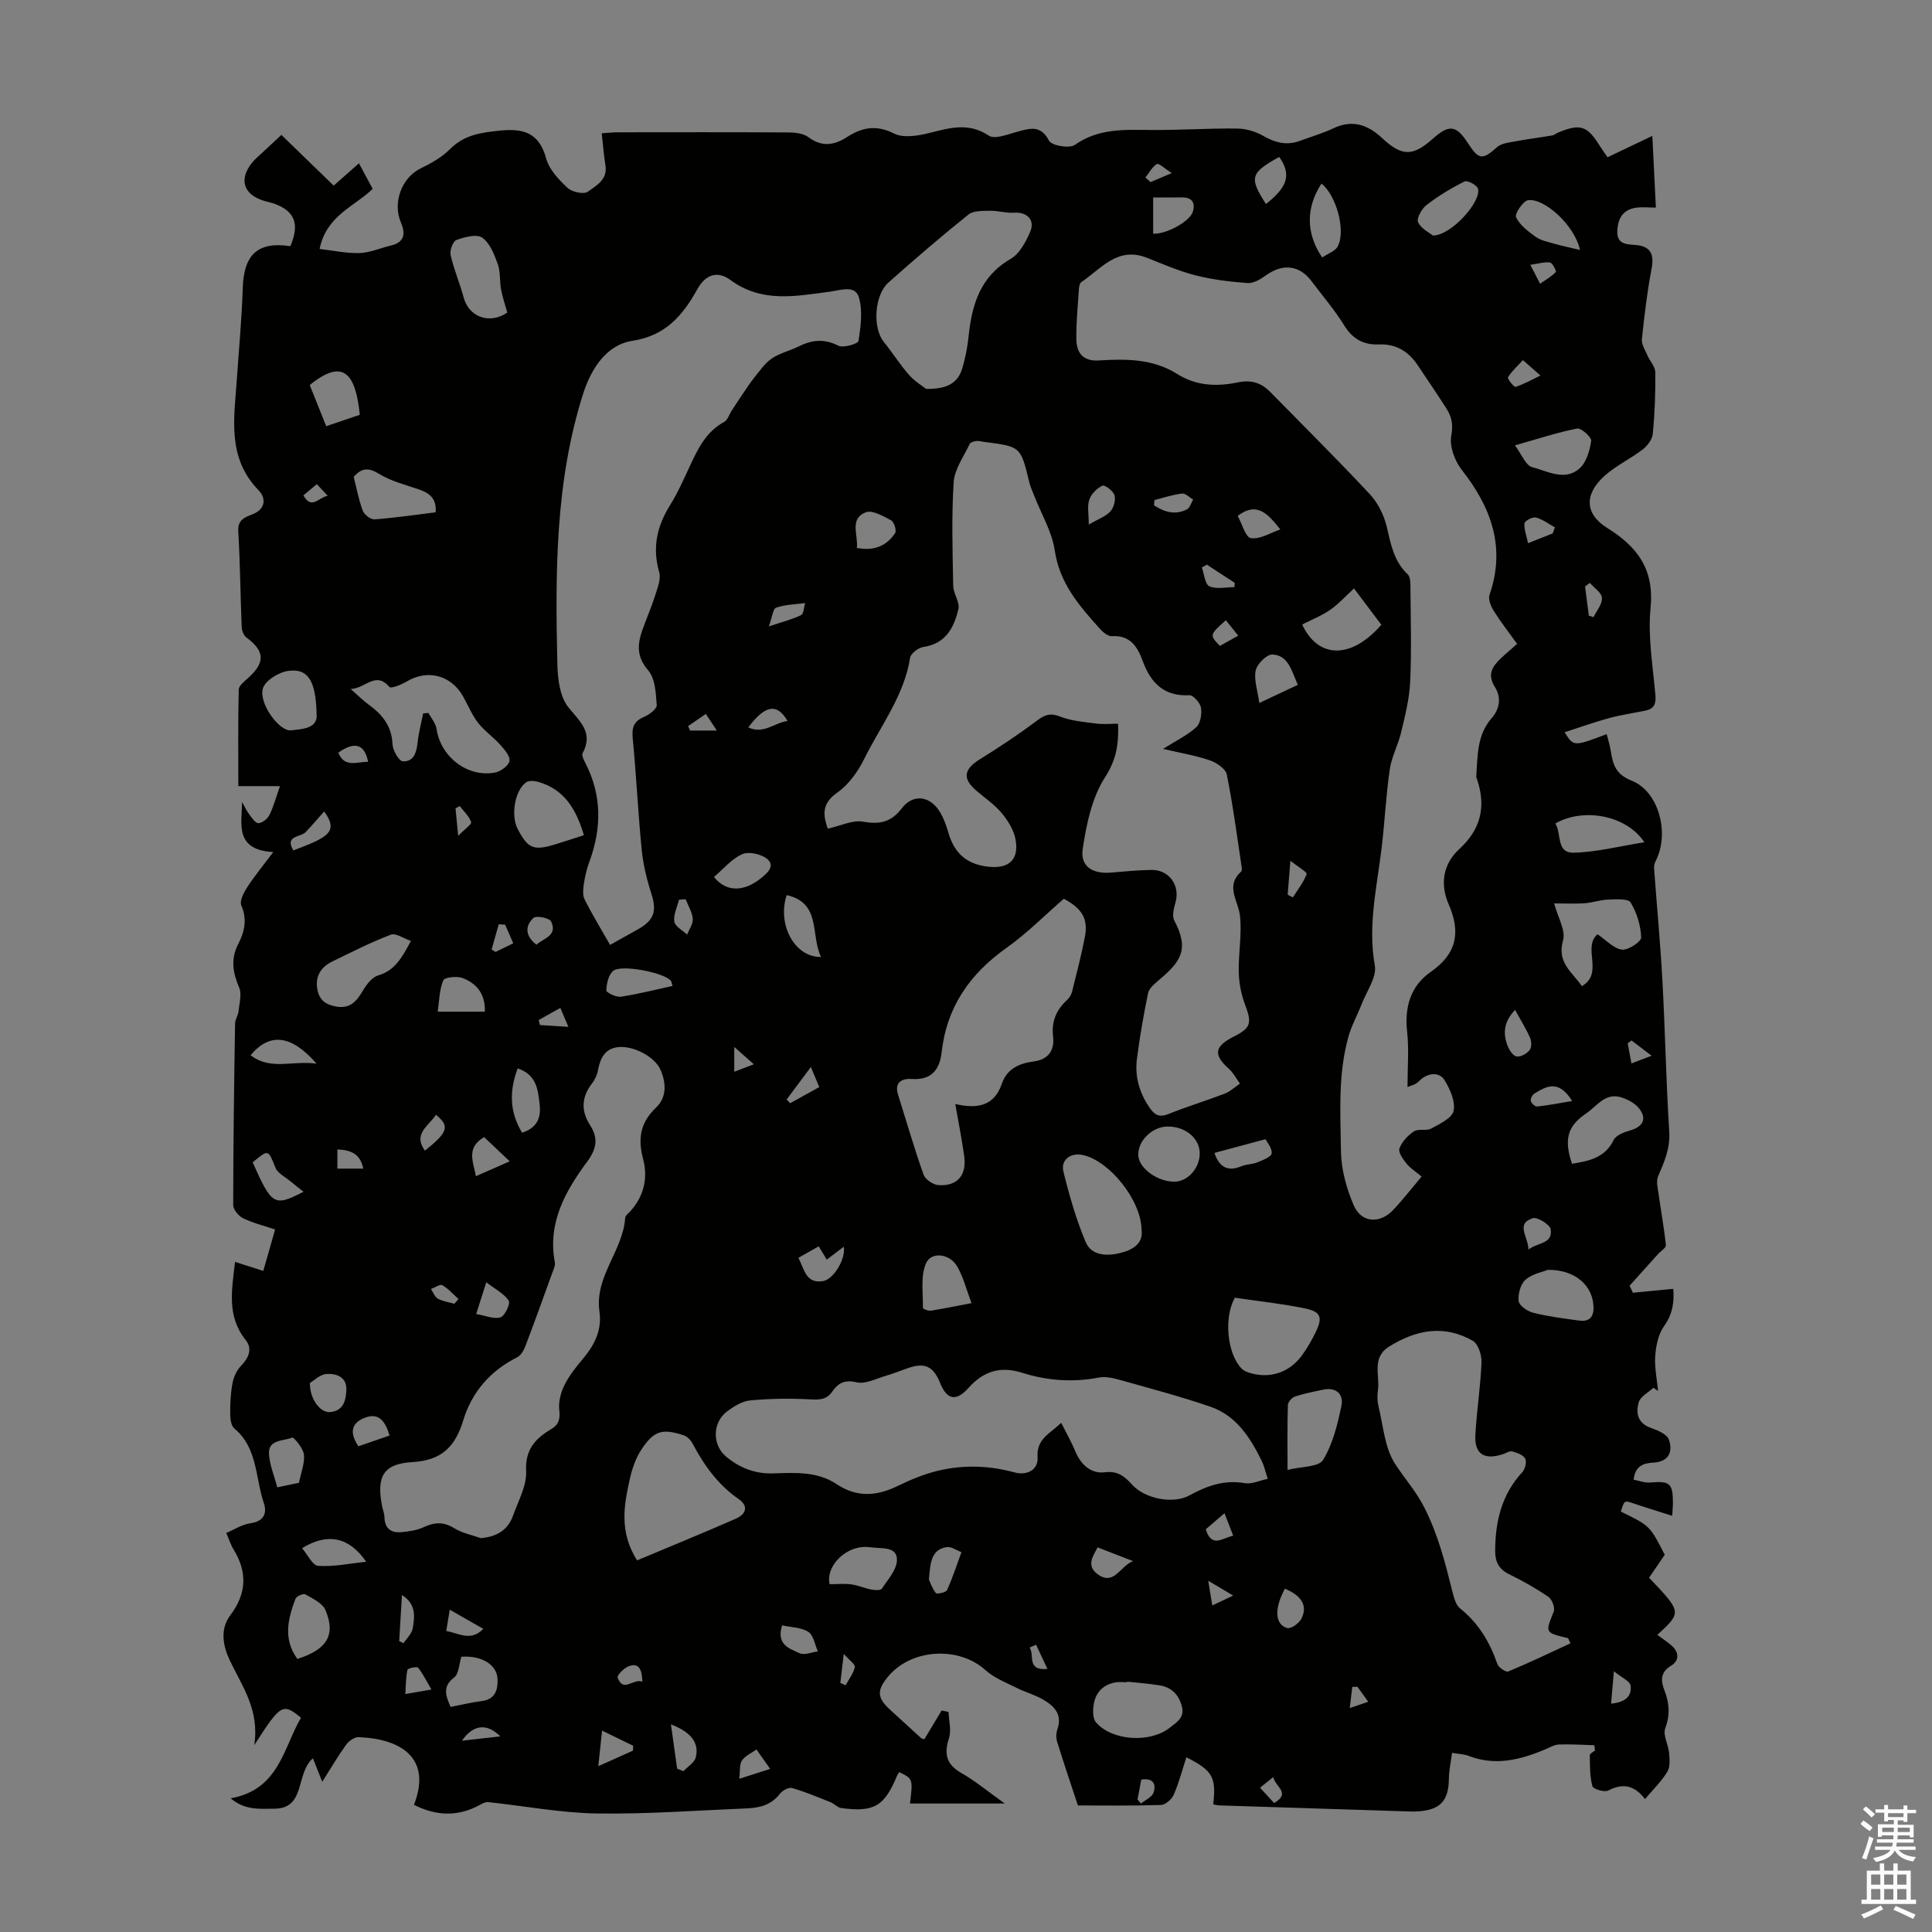 <svg enable-background="new 0 0 400 400" viewBox="0 0 400 400" xmlns="http://www.w3.org/2000/svg"><rect x="0" y="0" width="400" height="400" fill="#808080" stroke="none"/><path d="m338.07 267.65c2.71-.26 5.41-.53 8.37-.81.18 2.52-.04 5.13-1.92 7.73-1.18 1.64-1.66 4.01-1.82 6.1-.18 2.41.36 4.87.58 7.31-.32-.22-.64-.44-.96-.66-1.05.98-2.68 1.8-3.03 2.99-.65 2.21-.25 4.38 2.56 5.34 1.38.48 3.28 1.29 3.67 2.4.88 2.5 0 4.59-3.2 4.77-2.03.11-3.77.64-4.1 3.53 1.16.22 2.32.69 3.43.59 4.09-.36 4.72.15 4.71 4.33 0 .54-.06 1.08-.15 2.56-2.91-.93-5.47-1.7-8-2.56-1.91-.65-1.9-.69-2.63 1.69 6.01 2.92 6.01 2.92 9.09 8.94-1.07 1.57-2.18 3.19-3.25 4.75 6.8 7.14 6.8 7.14 1.72 11.83.99.74 2.01 1.4 2.92 2.19 1.59 1.38 1.67 3.14-.06 4.18-2.37 1.42-2.12 3.24-1.37 5.2 1.01 2.62 1.16 5.02.14 7.78-.52 1.41.65 3.38.8 5.12.11 1.29.24 2.87-.37 3.88-1.21 1.98-2.93 3.65-4.62 5.65-2.1-2.77-4.5-3.41-7.61-1.77-.78.41-3.12-.3-3.28-.89-.55-2.05-.5-4.27-.54-6.43-.01-.32.7-.65 1.08-.97-.05-.36-.1-.72-.14-1.09-2.44-.07-4.88-.24-7.32-.15-.95.03-1.9.61-2.83 1-5.15 2.17-10.36 3.5-15.89 1.35-.91-.35-1.95-.37-3.42-.62-.24 1.88-.63 3.6-.65 5.32-.05 4.56-1.73 6.46-6.3 6.79-.78.06-1.57.04-2.35.01-12.95-.41-25.89-.82-38.84-1.24-.44-.01-.87-.14-1.3-.21.63-5.64-.1-6.98-5.56-9.76-.86 2.64-1.55 5.3-2.63 7.78-.41.94-1.71 2.07-2.63 2.1-5.91.19-11.84.1-17.2.1-1.51-4.57-2.95-8.82-4.28-13.11-.25-.81-.25-1.84.03-2.64 1.09-3.16-.71-4.9-3.05-6.23-1.74-.98-3.72-1.52-5.51-2.42-2.17-1.09-4.57-2.02-6.32-3.61-5.55-5.04-15.47-4.47-20.26 1.43-2.27 2.8-2.17 4.3.47 6.73 2.14 1.97 4.29 3.93 6.44 5.89.15.13.4.15.69.25 1.19-1.97 2.38-3.96 3.57-5.95.48.1.96.2 1.44.3.06 1.83.61 3.82.08 5.46-1.06 3.27-.53 5.41 2.58 7.19 2.88 1.64 5.47 3.81 8.98 6.31-7.16 0-13.4 0-19.63 0 .62-5.1.62-5.1-2.21-6.51-.16.26-.37.51-.49.8-2.61 6.29-4.72 7.55-11.53 6.65-.77-.1-1.43-.9-2.21-1.21-2.63-1.05-5.26-2.16-7.98-2.94-.68-.2-1.98.51-2.5 1.18-1.75 2.29-4.15 2.93-6.77 3.03-10.39.43-20.79 1.22-31.17 1.06-7.49-.12-14.97-1.56-22.45-2.35-.55-.06-1.19.27-1.71.56-4.58 2.52-9.09 2.31-13.67 0 3.88-9.99-3.14-13.71-11.47-14.01-.85-.03-2.01.78-2.55 1.53-1.75 2.43-3.27 5.03-4.97 7.71-.68-1.7-1.26-3.18-1.94-4.87-3.67 3.28-1.42 10.4-7.99 10.44-2.84.01-6.08.4-9.03-2.15 10.03-1.79 10.87-10.38 14.56-16.69-3.79-3.08-4.2-2.85-9.68 5.69 1.13-7.37-2.56-12.26-5.08-17.6-1.41-2.98-2.04-6.42.12-9.29 3.41-4.53 3.56-8.95.65-13.68-.58-.94-.9-2.03-1.48-3.37 1.71-.72 3.29-1.77 4.98-2 2.81-.39 3.51-2.08 2.78-4.23-1.77-5.22-1.24-11.36-6.1-15.41-.67-.56-.85-1.99-.85-3.03-.01-2.12.08-4.27.48-6.35.24-1.28.88-2.67 1.77-3.59 1.63-1.68 2.4-3.53.93-5.37-3.98-4.99-2.8-10.51-2.18-16.14 1.95.63 3.79 1.21 5.85 1.87.83-2.91 1.59-5.56 2.45-8.58-2.34-.79-4.61-1.34-6.66-2.34-.92-.45-2.02-1.79-2.02-2.72.01-12.53.19-25.07.39-37.6.01-.83.62-1.64.71-2.49.17-1.66.72-3.57.13-4.95-1.32-3.08-1.78-5.92-.19-8.99 1.31-2.54 1.9-5.1.64-8.01-.39-.91.48-2.6 1.17-3.68 1.47-2.27 3.2-4.37 5.45-7.36-8.04-.45-6.53-5.78-6.46-10.36.49.86.9 1.77 1.48 2.55.54.73 1.3 1.86 1.91 1.83.81-.05 1.88-.9 2.27-1.68.87-1.78 1.38-3.72 2.18-5.99-2.99 0-5.62 0-8.62 0 0-6.86-.07-13.43.09-19.99.02-.83 1.19-1.72 1.98-2.43 3.55-3.2 3.41-5.55-.4-8.36-.57-.42-.94-1.44-.97-2.19-.27-6.6-.32-13.21-.71-19.79-.14-2.35 1.31-2.89 2.84-3.47 2.87-1.09 2.96-3.39 1.36-5.03-6.63-6.83-5.02-15.06-4.48-23.16.42-6.24 1.02-12.47 1.21-18.72.22-6.94 3.14-9.67 9.85-8.65 1.98-4.58.94-7.29-3.41-8.83-.63-.22-1.3-.34-1.94-.53-4.37-1.29-5.39-4.47-2.52-7.99.56-.69 1.27-1.26 1.92-1.87 1.54-1.44 3.08-2.87 4.1-3.82 3.77 3.65 7.31 7.08 10.83 10.5 1.59-1.4 3.25-2.87 5.23-4.62 1.11 2.07 1.93 3.61 2.84 5.3-3.84 3.69-9.57 5.5-10.99 12.43 2.8.32 5.55.94 8.27.85 2.18-.07 4.32-1.05 6.5-1.56 2.93-.68 3.01-2.58 2.05-4.82-1.76-4.09.23-9.27 4.1-11.14 2.19-1.06 4.43-2.33 6.12-4.03 2.94-2.95 6.42-3.4 10.3-3.8 4.94-.5 8.12.48 9.58 5.8.62 2.28 2.61 4.37 4.43 6.07.92.86 3.35 1.38 4.18.78 1.73-1.26 4.15-2.49 3.65-5.48-.35-2.08-.49-4.19-.77-6.62 1.3-.08 2.37-.2 3.44-.2 11.75-.01 23.51-.04 35.26.03 1.38.01 3.05.2 4.08.97 2.82 2.12 5.39 1.68 8.05-.04 3.12-2.01 6.05-2.54 9.7-.7 1.9.95 4.82.49 7.1-.07 4.27-1.05 8.22-2.35 12.51.5 1.27.85 4.02-.31 6.02-.84 2.61-.7 4.74-1.36 6.46 1.9.54 1.02 4.22 1.65 5.33.86 4.92-3.46 10.29-3.14 15.79-3.09 5.91.05 11.83-.36 17.74-.3 1.84.02 3.87.59 5.46 1.51 2.51 1.45 4.91 2.05 7.65 1.03 2.3-.86 4.69-1.54 6.9-2.59 3.92-1.85 7.07-.77 10.06 2.01 4.16 3.87 6.37 3.84 10.57.11 3.32-2.96 4.83-2.76 7.2.93 2.27 3.54 3.05 3.54 6.07.84.9-.8 2.47-.94 3.77-1.19 2.53-.47 5.1-.79 7.64-1.22.42-.07.79-.42 1.2-.59 4.6-1.91 6.01-1.45 8.64 2.75.47.74.98 1.46 1.6 2.36 2.98-1.42 5.88-2.8 9.28-4.42.25 5.11.48 9.8.73 14.84-1.54 0-2.86-.16-4.14.03-2.6.4-3.68 2.07-3.84 4.69-.16 2.69 1.61 2.89 3.42 2.99 3.31.19 4.3 1.68 3.67 4.97-.92 4.81-1.5 9.69-2 14.56-.11 1.06.65 2.24 1.12 3.32.52 1.2 1.63 2.35 1.65 3.53.05 4.25-.11 8.51-.51 12.74-.11 1.15-1.1 2.48-2.07 3.23-2.56 1.96-5.58 3.37-7.96 5.51-4.22 3.82-4.06 7.88.63 10.79 6.31 3.91 9.72 8.62 8.93 16.58-.59 5.94.5 12.05 1.01 18.07.15 1.8-.34 2.77-2.05 3.13-2.51.52-5.06.88-7.53 1.55-3.04.83-6.01 1.9-9.23 2.94 1.88 2.97 1.88 2.97 8.71.39.29 1.16.67 2.29.85 3.45.44 2.76.95 4.84 4.31 6.17 5.7 2.25 7.91 10.98 4.99 16.64-.24.46-.37 1.04-.33 1.56.57 7.76 1.31 15.52 1.73 23.29.57 10.39.75 20.81 1.41 31.19.22 3.48-1.03 6.26-2.31 9.24-.46 1.07-.04 2.57.13 3.85.48 3.47 1.13 6.92 1.48 10.4.06.56-1.06 1.23-1.63 1.86-1.97 2.18-3.93 4.37-5.89 6.55.25.48.47.97.69 1.45zm-23.97-134.34c-1.65-2.3-3.37-4.5-4.85-6.86-.59-.93-1.17-2.38-.86-3.29 3.4-9.87.35-18.11-5.76-25.9-1.46-1.86-2.56-4.88-2.16-7.05.42-2.28.1-3.88-.96-5.56-1.91-3.02-3.95-5.96-5.93-8.95-1.93-2.92-4.5-4.54-8.12-4.39-3.13.13-5.41-1.12-7.15-3.93-1.99-3.22-4.49-6.13-6.78-9.18-2.5-3.33-5.98-3.69-9.46-1.17-1.09.79-2.56 1.66-3.79 1.57-3.62-.26-7.28-.71-10.79-1.6-3.44-.88-6.74-2.33-10.06-3.64-6.05-2.38-9.45 2.28-13.55 5.05-.36.24-.48 1-.51 1.53-.22 3.45-.58 6.92-.52 10.37.05 2.81 1.45 4.53 4.69 4.32 5.61-.36 11.22-.35 16.21 2.81 3.96 2.5 8.25 2.62 12.58 1.72 2.73-.57 4.8.09 6.66 1.99 6.89 7.03 13.89 13.96 20.6 21.15 1.68 1.79 2.94 4.32 3.51 6.72.86 3.62 1.45 7.15 4.35 9.89.63.59.56 2.08.57 3.16.05 6.38.24 12.77-.06 19.14-.16 3.49-1.06 6.98-1.87 10.41-.61 2.59-1.97 5.04-2.35 7.65-.79 5.4-1.04 10.87-1.69 16.29-.97 8.07-2.89 16.01-1.41 24.33.43 2.42-1.68 5.32-2.71 7.97-.86 2.23-2.06 4.35-2.71 6.63-2.23 7.82-1.7 15.9-1.59 23.87.06 3.76 1.14 7.71 2.65 11.19 1.58 3.66 5.39 3.89 8.16.96 2.05-2.17 3.89-4.54 5.89-6.92-1.11-.93-2.29-1.66-3.12-2.67-.74-.91-1.76-2.38-1.47-3.16.51-1.38 1.75-2.7 3.02-3.53.92-.6 2.56-.03 3.56-.58 1.76-.96 4.32-2.16 4.63-3.66.4-1.93-.72-4.47-1.86-6.34-1.16-1.92-3.76-1.47-5.33.23-.65.7-1.81.92-2.35 1.18 0-4.22.32-7.86-.08-11.43-.56-5.12.7-9.49 4.89-12.41 5.38-3.75 6.26-8.16 3.71-14-1.79-4.09-1.23-8.29 2.21-11.44 4.47-4.09 5.57-8.83 3.66-14.43-.07-.21-.17-.44-.15-.65.28-4.19.13-8.53 3.15-11.97 1.81-2.07 2-4.43.7-6.5-1.61-2.57-.56-4.18 1.15-5.85 1.07-1.01 2.19-1.94 3.45-3.07zm-73.3 21.74c2.68-1.69 5.04-2.82 6.88-4.5.87-.8 1.19-2.74.97-4.03-.17-1.01-1.6-2.62-2.39-2.58-5.3.28-8.02-2.58-9.68-7.1-1.09-2.97-2.59-5.36-6.39-5.13-.79.05-1.82-.81-2.45-1.51-4.25-4.73-8.35-9.39-9.36-16.21-.58-3.93-2.81-7.62-4.29-11.42-.36-.93-.78-1.85-1.01-2.81-1.76-7.3-1.75-7.3-9.25-8.26-.56-.07-1.12-.25-1.66-.19-.5.06-1.23.25-1.4.6-1.22 2.6-3.14 5.2-3.32 7.9-.46 7.13-.23 14.32-.1 21.48.03 1.63 1.42 3.39 1.07 4.84-.9 3.78-2.59 7.14-7.22 7.81-1.05.15-2.63 1.34-2.77 2.24-1.24 7.88-6.11 14.08-9.5 20.94-1.3 2.64-3.24 5.34-5.6 6.99-3.43 2.4-2.81 4.9-1.95 7.46 2.63-.58 5.12-1.84 7.31-1.45 3.48.62 5.81.11 8.03-2.78 2.39-3.11 5.95-2.57 7.98.93.72 1.24 1.22 2.64 1.62 4.03 1.15 4 3.4 6.43 7.8 7.08 4.47.66 6.94-1.11 6.14-5.56-.35-1.95-1.56-3.91-2.86-5.47-1.48-1.78-3.48-3.13-5.27-4.66-2.93-2.5-2.58-4.44.78-6.52 4.05-2.5 8.02-5.15 11.83-8 1.6-1.2 2.73-1.61 4.73-.82 2.32.91 4.93 1.12 7.44 1.45 1.48.2 3.01.04 4.57.04.18 4.36-.41 7.55-2.72 11.13-2.7 4.19-3.82 9.67-4.59 14.75-.56 3.67 2.01 5.26 5.85 4.94 2.79-.23 5.58-.51 8.37-.55 3.67-.05 5.95 3.19 5 6.66-.34 1.22-.78 2.84-.27 3.8 3.26 6.18 1.23 8.66-3.47 12.59-.81.68-1.78 1.57-1.97 2.51-.91 4.49-1.71 9.01-2.29 13.55-.47 3.67.51 7.07 2.65 10.16 1.04 1.5 2.01 2.01 3.86 1.27 3.83-1.54 7.8-2.74 11.66-4.22 1.15-.44 2.11-1.37 3.16-2.08-.76-1.04-1.37-2.25-2.31-3.09-3.22-2.85-3.01-4.6.97-6.61 3.66-1.85 3.85-2.8 2.36-6.76-.78-2.08-1.22-4.39-1.27-6.62-.09-3.9.69-7.85.25-11.69-.36-3.12-3.08-6.12.25-9.13.18-.16.15-.66.1-.98-.97-6.39-1.8-12.8-3.08-19.13-.24-1.18-2.11-2.44-3.48-2.91-2.92-1.01-6-1.51-9.71-2.38zm-114.49 40.58c2.05-1.14 3.9-2.16 5.75-3.21 3.44-1.95 3.95-3.8 2.78-7.46-.94-2.92-1.68-5.97-1.98-9.01-.76-7.68-1.12-15.4-1.86-23.07-.22-2.24.19-3.54 2.34-4.45 1.08-.46 2.69-1.67 2.63-2.44-.18-2.47-.31-5.51-1.77-7.2-2.42-2.8-2.25-5.35-1.22-8.3.85-2.42 1.9-4.78 2.67-7.23.49-1.56 1.24-3.39.83-4.8-1.48-5.12-.44-9.57 2.3-13.96 1.59-2.54 2.8-5.34 4.08-8.07 1.66-3.57 3.34-7.05 7.05-9.06.75-.41 1.07-1.58 1.61-2.4.69-1.06 1.38-2.12 2.09-3.16.85-1.25 1.66-2.52 2.61-3.7 1.11-1.37 2.15-2.92 3.57-3.89 1.63-1.11 3.69-1.57 5.48-2.46 2.76-1.38 5.33-1.71 8.29-.19 1.03.53 4.1-.4 4.19-.98.45-2.98.91-6.26.07-9.04-.79-2.6-3.78-1.46-5.95-1.17-7.07.93-14.11 2.4-20.64-2.41-2.52-1.86-5.05-1.33-6.85 1.9-2.96 5.32-6.51 9.63-13.43 10.69-5.53.85-8.62 5.98-10.2 10.91-5.83 18.28-5.79 37.24-5.35 56.16.07 3.03.55 6.72 2.33 8.88 2.46 3 5.14 5.2 2.9 9.43-.23.43.19 1.31.49 1.89 3.52 6.74 3.48 13.61.89 20.62-.54 1.46-.9 3.01-1.13 4.55-.16 1.05-.29 2.34.16 3.22 1.59 3.18 3.45 6.22 5.27 9.41zm136.16 110.55c-.54-1.68-.75-2.68-1.18-3.58-2.39-4.89-5.28-9.5-10.7-11.36-6.09-2.09-12.34-3.75-18.54-5.49-1.46-.41-3.12-.82-4.55-.54-5.42 1.04-10.73.64-15.9-1-4.55-1.44-8.03-.28-11.11 3.17-2.55 2.85-4.44 2.43-5.86-1.07-1.38-3.4-3.11-4.24-6.49-3.11-1.59.53-3.14 1.19-4.75 1.65-2.01.58-4.24 1.77-6.06 1.34-2.51-.6-3.83.2-5.04 1.95-1.2 1.72-2.72 1.68-4.65 1.58-4.09-.22-8.23-.16-12.31.22-1.66.15-3.37 1.22-4.77 2.26-3.07 2.27-3.14 6.9-.28 9.33 2.83 2.39 6.08 3.65 9.86 3.52 4.48-.15 9.1-.42 13.02 2.19 4.24 2.83 8.28 2.55 12.64.44 2.78-1.35 5.7-2.57 8.69-3.25 5.17-1.18 10.39-1 15.58.42 2.51.68 4.92-.48 4.75-3.15-.25-3.78 2.46-4.8 4.89-7.12 1.11 2.21 2.14 4.01 2.93 5.91 1.15 2.78 3.25 4.68 6.1 4.33 2.75-.34 4.15.91 5.69 2.6 2.64 2.9 8.44 4.04 11.82 2.19 3.62-1.99 7.26-3.29 11.52-2.53 1.37.23 2.92-.53 4.7-.9zm-162.91 12.28c3.33-.31 5.6-1.68 6.66-4.67 1.08-3.04 2.86-6.2 2.71-9.22-.23-4.51 1.95-6.76 5.24-8.72 1.55-.93 1.82-2.08 1.62-3.91-.19-1.68.31-3.62 1.07-5.17.98-1.98 2.42-3.76 3.85-5.47 2.39-2.85 3.95-5.94 3.4-9.77-1.04-7.24 4.87-12.56 5.33-19.39.03-.46.63-.9 1.01-1.31 2.9-3.15 3.74-6.99 2.69-10.92-1.13-4.23-.54-7.52 2.7-10.61 2.24-2.13 2.09-5.08.91-7.81-1.14-2.65-5.5-5.01-8.72-4.7-2.81.28-3.78 2.34-4.24 4.86-.17.96-.66 1.94-1.26 2.72-2.18 2.83-2.24 5.69-.34 8.62 1.75 2.71 1.29 4.94-.63 7.53-4.55 6.15-8.23 12.7-6.68 20.88.11.6-.24 1.31-.46 1.93-1.86 5.14-3.71 10.29-5.66 15.41-.33.86-.92 1.88-1.68 2.27-5.58 2.81-9.38 7.18-11.18 13.08-1.63 5.35-4.38 8.27-10.51 8.62-6.12.35-7.47 3.07-6.28 9.13.15.77.48 1.52.49 2.29.04 2.31 1.36 3.27 3.44 3.09 1.61-.14 3.3-.39 4.74-1.06 2.24-1.04 4.11-1.1 6.29.25 1.62 1.01 3.64 1.39 5.49 2.05zm225.59 21.77c-.17-.36-.34-.71-.5-1.07-4.84-1.15-4.73-1.11-2.97-5.49.31-.78-.34-2.54-1.09-3.05-2.57-1.76-5.31-3.32-8.12-4.68-2.12-1.02-2.91-2.57-2.91-4.76 0-6.1 1.31-11.73 5.62-16.39.59-.64.95-2.14.59-2.81-.41-.77-1.69-1.21-2.68-1.48-.54-.15-1.25.35-1.89.56-3.92 1.29-5.96 0-5.74-3.99.28-5.01 1.07-10 1.27-15.01.06-1.5-.68-3.81-1.8-4.46-5.92-3.4-11.75-2.29-17.34 1.2-3.7 2.32-1.84 6-2.31 9.1-.16 1.09-.12 2.27.14 3.34.97 3.98 1.26 8.44 3.35 11.73 1.96 3.08 4.38 5.69 6.14 9.18 2.84 5.62 4.31 11.41 5.79 17.35.31 1.25.7 2.79 1.61 3.52 3.81 3.05 6.14 6.96 7.7 11.49.25.73 1.77 1.75 2.25 1.55 4.36-1.8 8.61-3.85 12.89-5.83zm-127.37-111.66c4.67 1.1 8.09.34 9.62-4.15 1.08-3.17 3.64-4.27 6.68-4.67s4.28-2.38 3.95-5.18c-.36-3.09.65-5.45 2.85-7.49.47-.44.9-1.05 1.05-1.66.95-3.79 1.94-7.58 2.68-11.42.72-3.73-.54-5.89-4.36-7.92-3.9 3.38-7.62 7.16-11.88 10.18-7.6 5.39-12.37 12.25-13.42 21.63-.39 3.48-2.04 5.79-6.17 5.5-1.8-.12-3.7.51-2.86 3.2 1.74 5.54 3.35 11.13 5.29 16.6.35.99 1.96 2.1 3.05 2.17 3.99.29 5.95-2.08 5.35-6.13-.47-3.3-1.11-6.57-1.83-10.66zm-6.05-148.06c4.33.09 6.55-1.21 7.45-4.11.69-2.22 1.13-4.56 1.37-6.88.69-6.54 2.44-12.3 8.71-15.93 1.82-1.06 3.11-3.48 4.01-5.55 1.1-2.54-.64-4.2-3.41-4-1.6.11-3.24-.44-4.85-.4-1.52.03-3.44-.06-4.49.77-5.65 4.53-11.15 9.25-16.56 14.07-2.97 2.64-3.31 9.39-1.01 12.26 1.81 2.25 3.36 4.72 5.26 6.89 1.21 1.36 2.85 2.34 3.52 2.88zm-59.83 242.55c6.93-2.91 13.73-5.68 20.46-8.64 1.97-.87 2.79-2.51.56-4.06-4.26-2.96-7.15-6.98-9.53-11.49-.38-.71-1.11-1.47-1.85-1.71-4.49-1.47-6.22-.95-8.86 3.14-1.11 1.73-1.81 3.83-2.27 5.85-1.23 5.47-2.25 11 1.49 16.91zm-59.29-180.41c1.54 1.35 2.54 2.38 3.69 3.21 2.84 2.05 4.81 4.46 4.97 8.23.05 1.27 1.32 3.48 2.13 3.53 2.3.12 2.85-1.88 3.07-3.96.21-2 .75-3.97 1.14-5.95.36-.04.73-.07 1.09-.11.58 1.1 1.51 2.14 1.68 3.3.84 5.77 6.38 10.12 12.11 9.05 1.17-.22 2.8-1.41 2.99-2.39.19-.97-1.03-2.38-1.9-3.35-1.45-1.62-3.32-2.9-4.64-4.61-1.28-1.66-2.07-3.69-3.13-5.53-2.52-4.35-7.36-5.52-11.61-2.97-1.09.65-3.25 1.52-3.57 1.14-2.87-3.38-4.94.3-8.02.41zm163.74 111.95c-.09-6.05-6.5-14.12-12.04-15.44-2.57-.61-4.75.9-4.14 3.4 1.21 4.94 2.63 9.88 4.59 14.56 1.26 2.99 4.59 2.96 7.32 2.26 2.39-.61 4.67-1.88 4.27-4.78zm19.3 14.08c-2.3 4.18-1.58 11.51 1.36 14.62.36.38.89.66 1.39.83 4.23 1.45 8.47.17 11.15-3.5 1.1-1.52 2.05-3.17 2.87-4.86 1.47-3.06 1.06-4.22-2.37-4.91-4.77-.97-9.64-1.48-14.4-2.18zm66.12-81.64c.76 2.88 2.43 5.59 1.84 7.66-1.32 4.64 1.92 6.56 3.9 9.47 4.63-2.69.02-7.96 3.24-10.74 1.77 1.2 3.3 2.93 5.03 3.18 1.27.18 4.04-1.65 4.01-2.51-.09-2.48-.9-5.14-2.19-7.26-.51-.84-3.04-.64-4.64-.59-1.61.05-3.2.63-4.82.75-1.86.15-3.74.04-6.37.04zm-88.43 161.13c0 .04-.01.08-.01.12-.78 0-1.58-.11-2.34.02-2.6.46-4.18 2.1-4.56 4.65-.18 1.19-.2 2.84.48 3.63 3.3 3.85 11.22 4.34 15.29 1.11 1.43-1.14 3.19-2.1 2.45-4.59-.72-2.45-2.24-3.82-4.66-4.19-2.2-.35-4.43-.52-6.65-.75zm33.23-43.84c2.84-.72 6.44-.57 7.36-2.07 2.03-3.32 3.01-7.4 3.81-11.29.46-2.26-1.08-3.82-3.75-3.26-1.97.41-3.95.79-5.85 1.42-.65.21-1.48 1.14-1.5 1.76-.13 4.23-.07 8.46-.07 13.44zm-181.49-109.52c-1.52-.51-3.13-1.69-4.15-1.3-4.14 1.58-8.11 3.6-12.1 5.54-2.46 1.2-3.67 3.18-3.09 5.98.44 2.13 1.88 3.05 3.97 3.38 2.89.46 4.18-1.21 5.46-3.37.74-1.24 1.87-2.72 3.12-3.09 3.54-1.04 4.97-3.78 6.79-7.14zm19.95-130.1c-.44-1.58-.99-3.16-1.29-4.78-.32-1.74-.1-3.64-.68-5.26-.72-1.99-1.63-4.36-3.22-5.46-1.17-.81-3.67-.13-5.36.49-.72.26-1.4 2.18-1.18 3.14.68 2.99 1.92 5.84 2.71 8.8 1.08 4.02 5.41 5.57 9.02 3.07zm15.86 108.21c-1.6-5.4-4.07-9.54-9.53-11.06-.77-.21-1.9-.28-2.46.13-2.34 1.72-3.16 6.87-1.73 9.62 2.15 4.12 3.32 4.59 7.9 3.17 1.82-.56 3.61-1.15 5.82-1.86zm204.58 68.03c3.63-.59 6.83-1.27 8.62-4.92.48-.98 2.12-1.63 3.36-1.97 2.68-.74 3.61-2.39 1.91-4.57-.86-1.1-2.4-1.9-3.79-2.32-3.25-.97-4.99 1.89-7.19 3.37-3.88 2.62-4.61 5.39-2.91 10.41zm-5 21.96c-1.05.42-3.2.81-4.62 2.04-1.04.91-1.6 2.99-1.43 4.43.11.93 1.82 2.11 3 2.41 3.11.77 6.31 1.19 9.5 1.62 1.81.25 2.98-.43 3-2.55.03-4.53-3.66-8.02-9.45-7.95zm-40.14-141.08c-1.89 1.73-3.28 3.31-4.97 4.46-1.78 1.22-3.84 2.03-5.76 3.01 3.37 7.22 10.27 7.12 16.39.05-1.9-2.53-3.82-5.08-5.66-7.52zm-190.14-15.76c.26-3.01-1.44-4.08-3.74-4.84-2.73-.91-5.6-1.66-8-3.14-2.17-1.33-3.58-1.23-5.22.65.59 2.31 1.03 4.73 1.88 7 .31.82 1.63 1.84 2.42 1.79 4.19-.31 8.36-.93 12.66-1.46zm151.43 127.17c-3.16.08-6.09 3.03-5.95 5.99.13 2.67 4.07 5.5 7.54 5.42 2.78-.06 5.23-2.87 5.18-5.93-.05-3.13-3.07-5.57-6.77-5.48zm-176.06-84.7c-.06-7.5-1.69-10.22-5.88-9.64-1.96.27-4.78 2-5.25 3.63-.91 3.13 3.44 8.95 5.8 8.68 2.31-.26 5-.35 5.33-2.67zm274.89 25.84c-3.72-5.62-12.63-7.23-18.44-3.88 1.34 2.01.11 6.11 3.76 6.04 4.78-.1 9.53-1.35 14.68-2.16zm-26.8-82.17c1.42 1.9 2.24 4.16 3.55 4.5 3.18.83 6.79 2.98 9.83.27 1.42-1.26 2.12-3.69 2.41-5.7.11-.74-2.07-2.71-2.91-2.55-4 .77-7.9 2.07-12.88 3.48zm-141.88 235.78c1.61 0 3.07-.15 4.49.04 1.4.19 2.75.81 4.15 1.07.71.14 1.9.2 2.16-.18 1.24-1.87 3.06-3.87 3.13-5.87.09-2.81-2.86-2.43-4.91-2.64-.66-.07-1.33-.16-1.99-.13-4.07.19-7.88 4.16-7.03 7.71zm29.37-58.19c-1.01-2.68-1.65-5.29-2.93-7.54-1.55-2.74-5.43-3.23-6.52-.64-1.13 2.69-.56 6.1-.61 9.19 0 .19 1.12.64 1.65.55 2.63-.41 5.24-.96 8.41-1.56zm-139.57 73.67c6.17-1.98 7.98-4.96 5.81-10.12-.61-1.44-2.63-2.37-4.17-3.26-.39-.23-1.84.39-2.03.91-1.53 4.1-2.65 8.27.39 12.47zm235.1-294.7c3.85-.02 10.12-7.13 9.32-9.73-.23-.75-2.19-1.76-2.77-1.47-2.76 1.38-5.44 3-7.88 4.88-.99.76-2.11 2.79-1.74 3.56.65 1.37 2.39 2.2 3.07 2.76zm-203.38 304.63c2.3-.44 4.35-.96 6.44-1.21 2.84-.35 3.37-2.38 3.28-4.57-.13-3.05-3.41-4.91-7.49-4.6-.48 1.49-.5 3.53-1.49 4.28-2.45 1.86-1.79 3.7-.74 6.1zm-29.16-273.68c1.13 2.83 2.23 5.56 3.41 8.52 2.5-.85 4.75-1.61 6.95-2.36-.87-8.68-3.49-11.75-10.36-6.16zm262.98-27.97c-1.01-5-7.31-10.75-10.72-10.31-1.04.13-2.83 2.84-2.51 3.53.77 1.64 2.49 2.93 4.05 4.05 1.04.75 2.44 1.03 3.72 1.4 1.59.46 3.23.79 5.46 1.33zm-53.36 1.56c1.19-.82 2.7-1.3 3.22-2.31 1.72-3.28-.34-10.62-3.37-12.99-3.22 4.92-3.28 10.27.15 15.3zm-173.37 156.15c.13-3.72-1.74-5.86-4.59-6.96-1.17-.45-3.72-.19-4.01.47-.82 1.88-.81 4.12-1.16 6.49zm69.6-11.34c-2.21-4.59.1-11.16-7.1-12.8-2.02 6.04 1.62 12.92 7.1 12.8zm98.72-56.33c-1.31-2.92-1.94-6.14-5.27-6.28-1.16-.05-3.17 1.96-3.45 3.3-.41 1.96.4 4.18.75 6.73 3.11-1.46 5.38-2.53 7.97-3.75zm-129.45 62.34c-.18-.52-.2-.9-.39-1.12-1.51-1.67-10.27-3.4-11.92-1.99-.97.83-1.36 2.64-1.41 4.03-.02.43 2.02 1.45 2.99 1.31 3.58-.54 7.1-1.44 10.73-2.23zm8.57-22.56c2.48 3.11 6.11 3.16 9.7.28 1.3-1.04 3.06-2.53 1.33-4-1.21-1.03-3.82-1.61-5.19-1-2.21.98-3.92 3.1-5.84 4.72zm-40.64 39.64c-1.79 4.73-1.66 9.09.92 13.31 3.09-1.02 3.93-3.03 3.63-5.82-.34-3.16-.68-6.23-4.55-7.49zm-45.28 85.79c.44-2.22 1.23-4.11 1.02-5.88-.16-1.31-2.13-3.62-2.42-3.49-1.8.78-4.98.33-4.81 3.4.12 2.25 1.08 4.46 1.71 6.9 1.67-.35 3.05-.63 4.5-.93zm115.5-193.56c3.48.69 6.13-.36 7.93-3.08.34-.51-.22-2.31-.83-2.63-1.64-.87-3.91-2.2-5.26-1.66-3.47 1.39-1.5 4.73-1.84 7.37zm-114.86 207.1c1.14 1.32 2.16 3.57 3.33 3.65 3.2.22 6.46-.48 9.95-.84-3.51-5.13-8.01-6.08-13.28-2.81zm-10.23-79.89c3.99 8.94 4.43 9.22 10.53 6.09-1.05-.84-1.91-1.49-2.74-2.19-1.06-.89-2.6-1.62-3.06-2.77-1.55-3.82-1.4-3.88-4.73-1.13zm186.44-192.27c2.75.15 7.6-2.55 8.21-4.53.57-1.85-.15-3.01-2.27-2.98-1.94.03-3.87.01-5.94.01zm-46.43 278.64c.26.55.66 1.84 1.44 2.8.23.28 2.1-.12 2.32-.62 1.15-2.54 2.01-5.21 2.98-7.84-1.03-.38-2.13-1.2-3.07-1.05-3.31.56-3.36 3.38-3.67 6.71zm-128.16-40.69c-.03 3.43 2.2 6.16 4.11 6.03 2.79-.19 3.34-2.33 3.44-4.54.13-2.76-2.08-3.46-4.05-3.36-1.37.07-2.67 1.4-3.5 1.87zm187.27-47.63c.99 2.92 2.72 3.97 5.63 2.74 1-.42 2.21-.36 3.22-.77 1.13-.46 2.92-1.13 3-1.87.13-1.11-.99-2.36-1.27-2.94-3.92 1.04-7.15 1.91-10.58 2.84zm-76.73 19.42c-1.2.91-2.3 1.74-3.53 2.67-.56-.93-1.06-1.76-1.66-2.75-1.47.83-2.8 1.58-4.21 2.38 1.23 2.34 1.53 5.44 5.14 4.81 2.16-.38 4.69-4.58 4.26-7.11zm-109.16-37.9c-5.23-6.01-9.71-6.47-13.66-1.75 4.11 3.2 8.61 1.05 13.66 1.75zm199.31-187.73c-6 3.32-6.26 4.29-2.75 9.75 4.53-3.56 5.3-6.12 2.75-9.75zm48.83 176.6c-2.35 2.45-2.54 4.89-1.55 7.43.35.89 1.12 2.09 1.86 2.21.84.14 2.09-.57 2.69-1.3.45-.54.43-1.84.1-2.57-.84-1.91-1.96-3.7-3.1-5.77zm-48.6-99.47c-2.63-3.3-4.85-5.83-8.83-2.81.9 1.63 1.63 4.45 2.74 4.61 1.91.27 4.05-1.11 6.09-1.8zm-103.16 226.89c-1.26 4.05 1.59 4.82 3.62 5.77.99.46 2.51-.21 3.79-.37-.62-1.39-.89-3.33-1.96-4.04-1.45-.94-3.51-.93-5.45-1.36zm-61.68-101.08c-3.75 2.15-2.3 5.02-1.7 8.09 2.47-1.09 4.58-2.02 6.99-3.08-1.94-1.83-3.62-3.42-5.29-5.01zm39.95 130.75c.44.17.87.35 1.31.52.88-.95 2.28-1.76 2.55-2.86.74-2.95-.9-5.19-5.14-6.83.48 3.37.88 6.27 1.28 9.17zm125.84-37.26c-2.23 4.07-2.11 7.44.49 8.15.76.21 2.39-.95 2.88-1.87 1.42-2.66.15-4.8-3.37-6.28zm-165.35-63.44c-.84 2.65-1.36 4.28-2.09 6.57 1.9.33 3.65 1.11 5.03.69.9-.28 2.1-2.83 1.71-3.44-.91-1.43-2.7-2.31-4.65-3.82zm133.92 57.74c-2.43-.95-4.87-1.89-7.34-2.85-1.13 2-2.27 3.81-.09 5.49 3.47 2.66 4.8-1.75 7.43-2.64zm-153.94-26.01c-.9-2.97-2.21-4.79-5.1-3.69-3 1.13-3.13 3.28-1.36 5.92 2.06-.71 4.12-1.42 6.46-2.23zm144.76-188.61c1.93-1.12 3.48-1.65 4.46-2.7.72-.78 1.15-2.38.86-3.38-.25-.88-2.03-2.19-2.5-1.97-1.14.54-2.31 1.72-2.71 2.9-.47 1.34-.11 2.97-.11 5.15zm-94.38 253.86c.02-.34.04-.68.06-1.02-1.98-.96-3.96-1.93-6.45-3.14-.29 2.79-.51 4.83-.78 7.37 2.68-1.2 4.92-2.2 7.17-3.21zm-63.92-194.46c-1.38 1.54-2.56 2.95-3.83 4.27-1.06 1.11-4.4.68-2.56 3.8 7.02-2.66 9.51-3.77 6.39-8.07zm258.39 59.95c-2.88-4.58-5.39-3.01-7.81-1.55-.44.26-.86 1.09-.76 1.54.1.48.88 1.19 1.3 1.15 2.26-.23 4.5-.68 7.27-1.14zm-9.06 30.76c1.98-1.52 5.03-1.13 4.61-4.18-.14-.98-2.76-2.62-3.71-2.31-3.62 1.17-.97 3.71-.9 6.49zm-157.27-129.02c2.97-.99 4.92-1.47 6.68-2.34.55-.28.57-1.63.83-2.49-2.01.27-4.11.3-6 .95-.66.22-.81 1.96-1.51 3.88zm79.84-26.16c-.03.36-.06.73-.09 1.09 2.06 1.34 4.29 2.11 6.8.85.62-.31.87-1.33 1.3-2.03-.77-.45-1.59-1.34-2.29-1.26-1.93.23-3.81.87-5.72 1.35zm-97.06 82.65c-.46.03-.92.06-1.38.09-.37 1.52-1.19 3.12-.97 4.55.15 1 1.72 1.79 2.65 2.68.42-1.09 1.25-2.21 1.17-3.26-.11-1.39-.95-2.71-1.47-4.06zm-49.57 151.49c2.68.51 5.08 2.22 7.68-.43-2.38-1.36-4.51-2.58-6.95-3.97-.29 1.72-.5 2.99-.73 4.4zm18.67-142.08c1.47-1.35 4.44-1.83 3.04-4.82-.34-.71-3.06-1.26-3.64-.73-1.79 1.65-1.75 3.72.6 5.55zm204.24-121.03c-1.33 1.46-2.42 2.4-3.09 3.58-.16.29 1.27 2.06 1.58 1.96 1.78-.59 3.45-1.53 5.15-2.35-1.03-.91-2.06-1.81-3.64-3.19zm-225.04 156.25c-1.57 2.37-4.81 3.96-2.28 7.42 4.77-3.82 5.2-5.05 2.28-7.42zm231.21-120.37c.15-.42.31-.83.46-1.25-1.3-.72-2.54-1.68-3.94-2.04-.68-.18-2.31.68-2.36 1.19-.12 1.26.42 2.57.74 4.12 2.05-.81 3.57-1.42 5.1-2.02zm-238.82 229.33c.3.15.6.29.9.44.66-1.02 1.72-1.97 1.9-3.07.4-2.41.76-5.03-2.23-6.9-.2 3.44-.39 6.49-.57 9.53zm76.81 26.46c-1.2-1.7-2.02-2.86-2.84-4.01-1.03.74-2.34 1.29-3 2.27-.56.83-.36 2.17-.56 3.79 2.37-.76 3.91-1.25 6.4-2.05zm3.59-216.96c-2.19-3.75-4.61-3.33-8.13 1.33 3.16 1.5 5.41-.97 8.13-1.33zm-73.73 200.53c-1.1-1.88-1.78-3.33-2.77-4.53-.24-.29-2.12.12-2.19.45-.34 1.54-.32 3.16-.44 5.01 1.94-.34 3.03-.52 5.4-.93zm160.56-232.89c-.35.19-.7.38-1.05.58.49 1.35.64 3.47 1.56 3.89 1.46.66 3.43.18 5.19.18.02-.29.04-.59.07-.88-1.93-1.27-3.85-2.52-5.77-3.77zm-87.02 110.74c.24.25.49.5.73.76 1.99-1.1 3.98-2.2 6.03-3.34-.64-1.52-1.17-2.79-1.74-4.16-1.84 2.47-3.43 4.6-5.02 6.74zm86.78 88.98c1.22 3.93 3.41 1.82 5.68 1.32-.64-1.65-1.16-3-1.8-4.66-1.55 1.34-2.71 2.34-3.88 3.34zm83.92 36.08c2.63-.21 4.34-1.33 4.04-3.71-.12-.94-1.86-1.67-3.46-2.99-.25 2.95-.41 4.78-.58 6.7zm-66.96-167.48c.36.19.72.38 1.07.57 1.01-1.6 2.22-3.12 2.86-4.85.14-.36-1.81-1.5-3.37-2.74-.23 2.96-.39 4.99-.56 7.02zm-196.75 52.75v3.97h5.36c-.62-3.18-2.73-3.86-5.36-3.97zm6.37-80.24c-.75-3.71-2.75-4.3-6.18-1.92 1.3 3.26 3.91 1.83 6.18 1.92zm177.58-29.33c-3.39 3.03-3.4 3.07-1.23 5.32 1.21-.68 2.43-1.37 3.79-2.13-.9-1.13-1.65-2.06-2.56-3.19zm-147.54 66.89c-.62-1.42-1.15-2.64-1.68-3.86-.44-.02-.88-.05-1.32-.07-.49 1.74-.99 3.48-1.48 5.21.27.17.55.34.82.51 1.14-.55 2.27-1.1 3.66-1.79zm26.74 152.88c-.08-2.43-.65-3.95-2.75-3.24-1 .34-2.54 1.9-2.37 2.39 1.17 3.25 3.25.07 5.12.85zm196.16-227.5c-.33.25-.66.49-.99.74.26 2.01.52 4.03.78 6.04.32.1.65.2.97.31.64-1.33 1.84-2.69 1.75-3.97-.07-1.1-1.62-2.09-2.51-3.12zm-225.58 238.82c-2.7-2.72-5.54-2.56-7.95.9 2.49-.28 4.98-.56 7.95-.9zm-9.51-89.57c.28-.33.56-.65.85-.98-1.09-.98-2.09-2.15-3.34-2.86-.48-.27-1.55.5-2.35.79.46.68.78 1.64 1.42 1.99 1.03.56 2.27.73 3.42 1.06zm224.79-211.18c1.33-.94 2.43-1.55 3.25-2.43.16-.18-.68-1.9-1.18-1.97-1.2-.16-2.47.25-4.09.48.8 1.57 1.25 2.43 2.02 3.92zm-201.18 153.85c-.72-1.68-1.15-2.7-1.67-3.92-1.75.97-3.11 1.73-4.46 2.49.08.35.15.7.23 1.05 1.65.1 3.31.21 5.9.38zm145.94 155.33c-1.2.96-1.92 1.54-2.75 2.2 1.1 1.2 2 2.17 2.93 3.17 3.55-2.1.26-3.27-.18-5.37zm-168.76-194.88c1.36-1.39 2.83-2.39 2.68-2.84-.42-1.23-1.52-2.23-2.35-3.32-.29.15-.59.31-.88.47.14 1.54.29 3.09.55 5.69zm140.65 199.52c.24.28.47.56.71.84.91-.75 2.3-1.34 2.62-2.3.57-1.68-.06-3.07-2.55-2.66-.25 1.35-.52 2.74-.78 4.12zm-93.04-222.24c.13.31.27.61.4.92h5.54c-.99-1.5-1.63-2.47-2.27-3.44-1.23.84-2.45 1.68-3.67 2.52zm195.33 65.09c-.27.19-.53.39-.8.58.24 1.3.48 2.61.77 4.17 1.37-.52 2.28-.87 4.18-1.59-1.76-1.34-2.95-2.25-4.15-3.16zm-123.29 125.1c-.45.2-.9.4-1.35.6 1.13 1.52-.74 4.8 3.7 4.42-.78-1.67-1.56-3.34-2.35-5.02zm-40.53 7.91c.37.16.73.32 1.1.48.68-1.25 1.61-2.44 1.91-3.77.12-.54-1.13-1.39-2.3-2.72-.33 2.79-.52 4.4-.71 6.01zm63.16-311.67c.36.31.72.63 1.08.94 1.17-.5 2.34-.99 4.39-1.87-1.47-.92-2.7-2.1-3.09-1.87-.99.6-1.61 1.83-2.38 2.8zm-174.33 65.8c1.71 3.04 3.13.44 5.04.08-.9-.96-1.53-1.63-2.25-2.4-1.06.88-1.9 1.58-2.79 2.32zm192.51 227.79c-1.89-1.13-3.26-1.94-5.17-3.08.33 2.03.55 3.38.84 5.12 1.49-.7 2.65-1.25 4.33-2.04zm-103.3-113.59v5.14c1.28-.49 2.23-.85 4.06-1.55-1.51-1.34-2.46-2.18-4.06-3.59zm129.03 132.47c-.36.01-.71.02-1.07.03-.16 1.31-.32 2.62-.53 4.38 1.75-.6 2.64-.9 3.83-1.31-.88-1.22-1.56-2.16-2.23-3.1z" fill="#010100"/><g fill="#fbfafc"><path d="m385.2 377.6.6-.7c.6.4 1.3.9 1.9 1.5l-.6.7c-.8-.5-1.4-1-1.9-1.5zm.3 7.1c.6-1.4 1.1-2.9 1.5-4.5.3.1.6.3.9.4-.5 1.4-1 2.9-1.5 4.4zm.2-10.1.6-.6c.7.5 1.3 1.1 1.9 1.6l-.7.7c-.6-.6-1.2-1.2-1.8-1.7zm8.4-.8h.8v.9h1.8v.7h-1.8v1.8h-.8v-.3h-1.2v.9h3.3v2.6h-.8v-.4h-2.5c0 .3 0 .6-.1.8h3.4v.7h-3.5c0 .3-.1.6-.1.8h4v.7h-3.5c.7.9 1.9 1.3 3.6 1.5-.2.2-.4.5-.6.9-1.9-.3-3.2-1.1-3.8-2.3-.5 1.1-1.8 2-3.9 2.4-.2-.3-.4-.5-.6-.8 1.9-.4 3.1-.9 3.6-1.7h-3.2v-.7h3.5c.1-.2.1-.5.2-.8h-3.3v-.7h3.4c0-.2 0-.5 0-.8h-2.4v.3h-.8v-2.6h3.3v-.9h-1.2v.3h-.8v-1.8h-1.8v-.7h1.8v-.9h.8v.9h3.2zm-4.4 5.5h2.4c0-.3 0-.6 0-.9h-2.4zm1.2-3.1h3.2v-.8h-3.2zm4.4 2.2h-2.4v.9h2.5v-.9z"/><path d="m389.2 385.8h.9v1.5h1.9v-1.5h.9v1.5h2.7v6h1.1v.9h-11.3v-.9h1.1v-6h2.7zm.2 8.7.5.8c-1.2.6-2.5 1.3-4 1.9-.2-.3-.3-.6-.6-.8 1.6-.6 3-1.3 4.1-1.9zm-2-4.3h1.9v-2.1h-1.9zm0 3.1h1.9v-2.2h-1.9zm2.7-3.1h1.9v-2.1h-1.9zm0 3.1h1.9v-2.2h-1.9zm2.4 1.3c1.4.6 2.7 1.2 4.1 1.8l-.5.9c-1.5-.7-2.8-1.4-4.1-1.9zm2.2-6.5h-1.9v2.1h1.9zm-1.9 5.2h1.9v-2.2h-1.9z"/></g></svg>